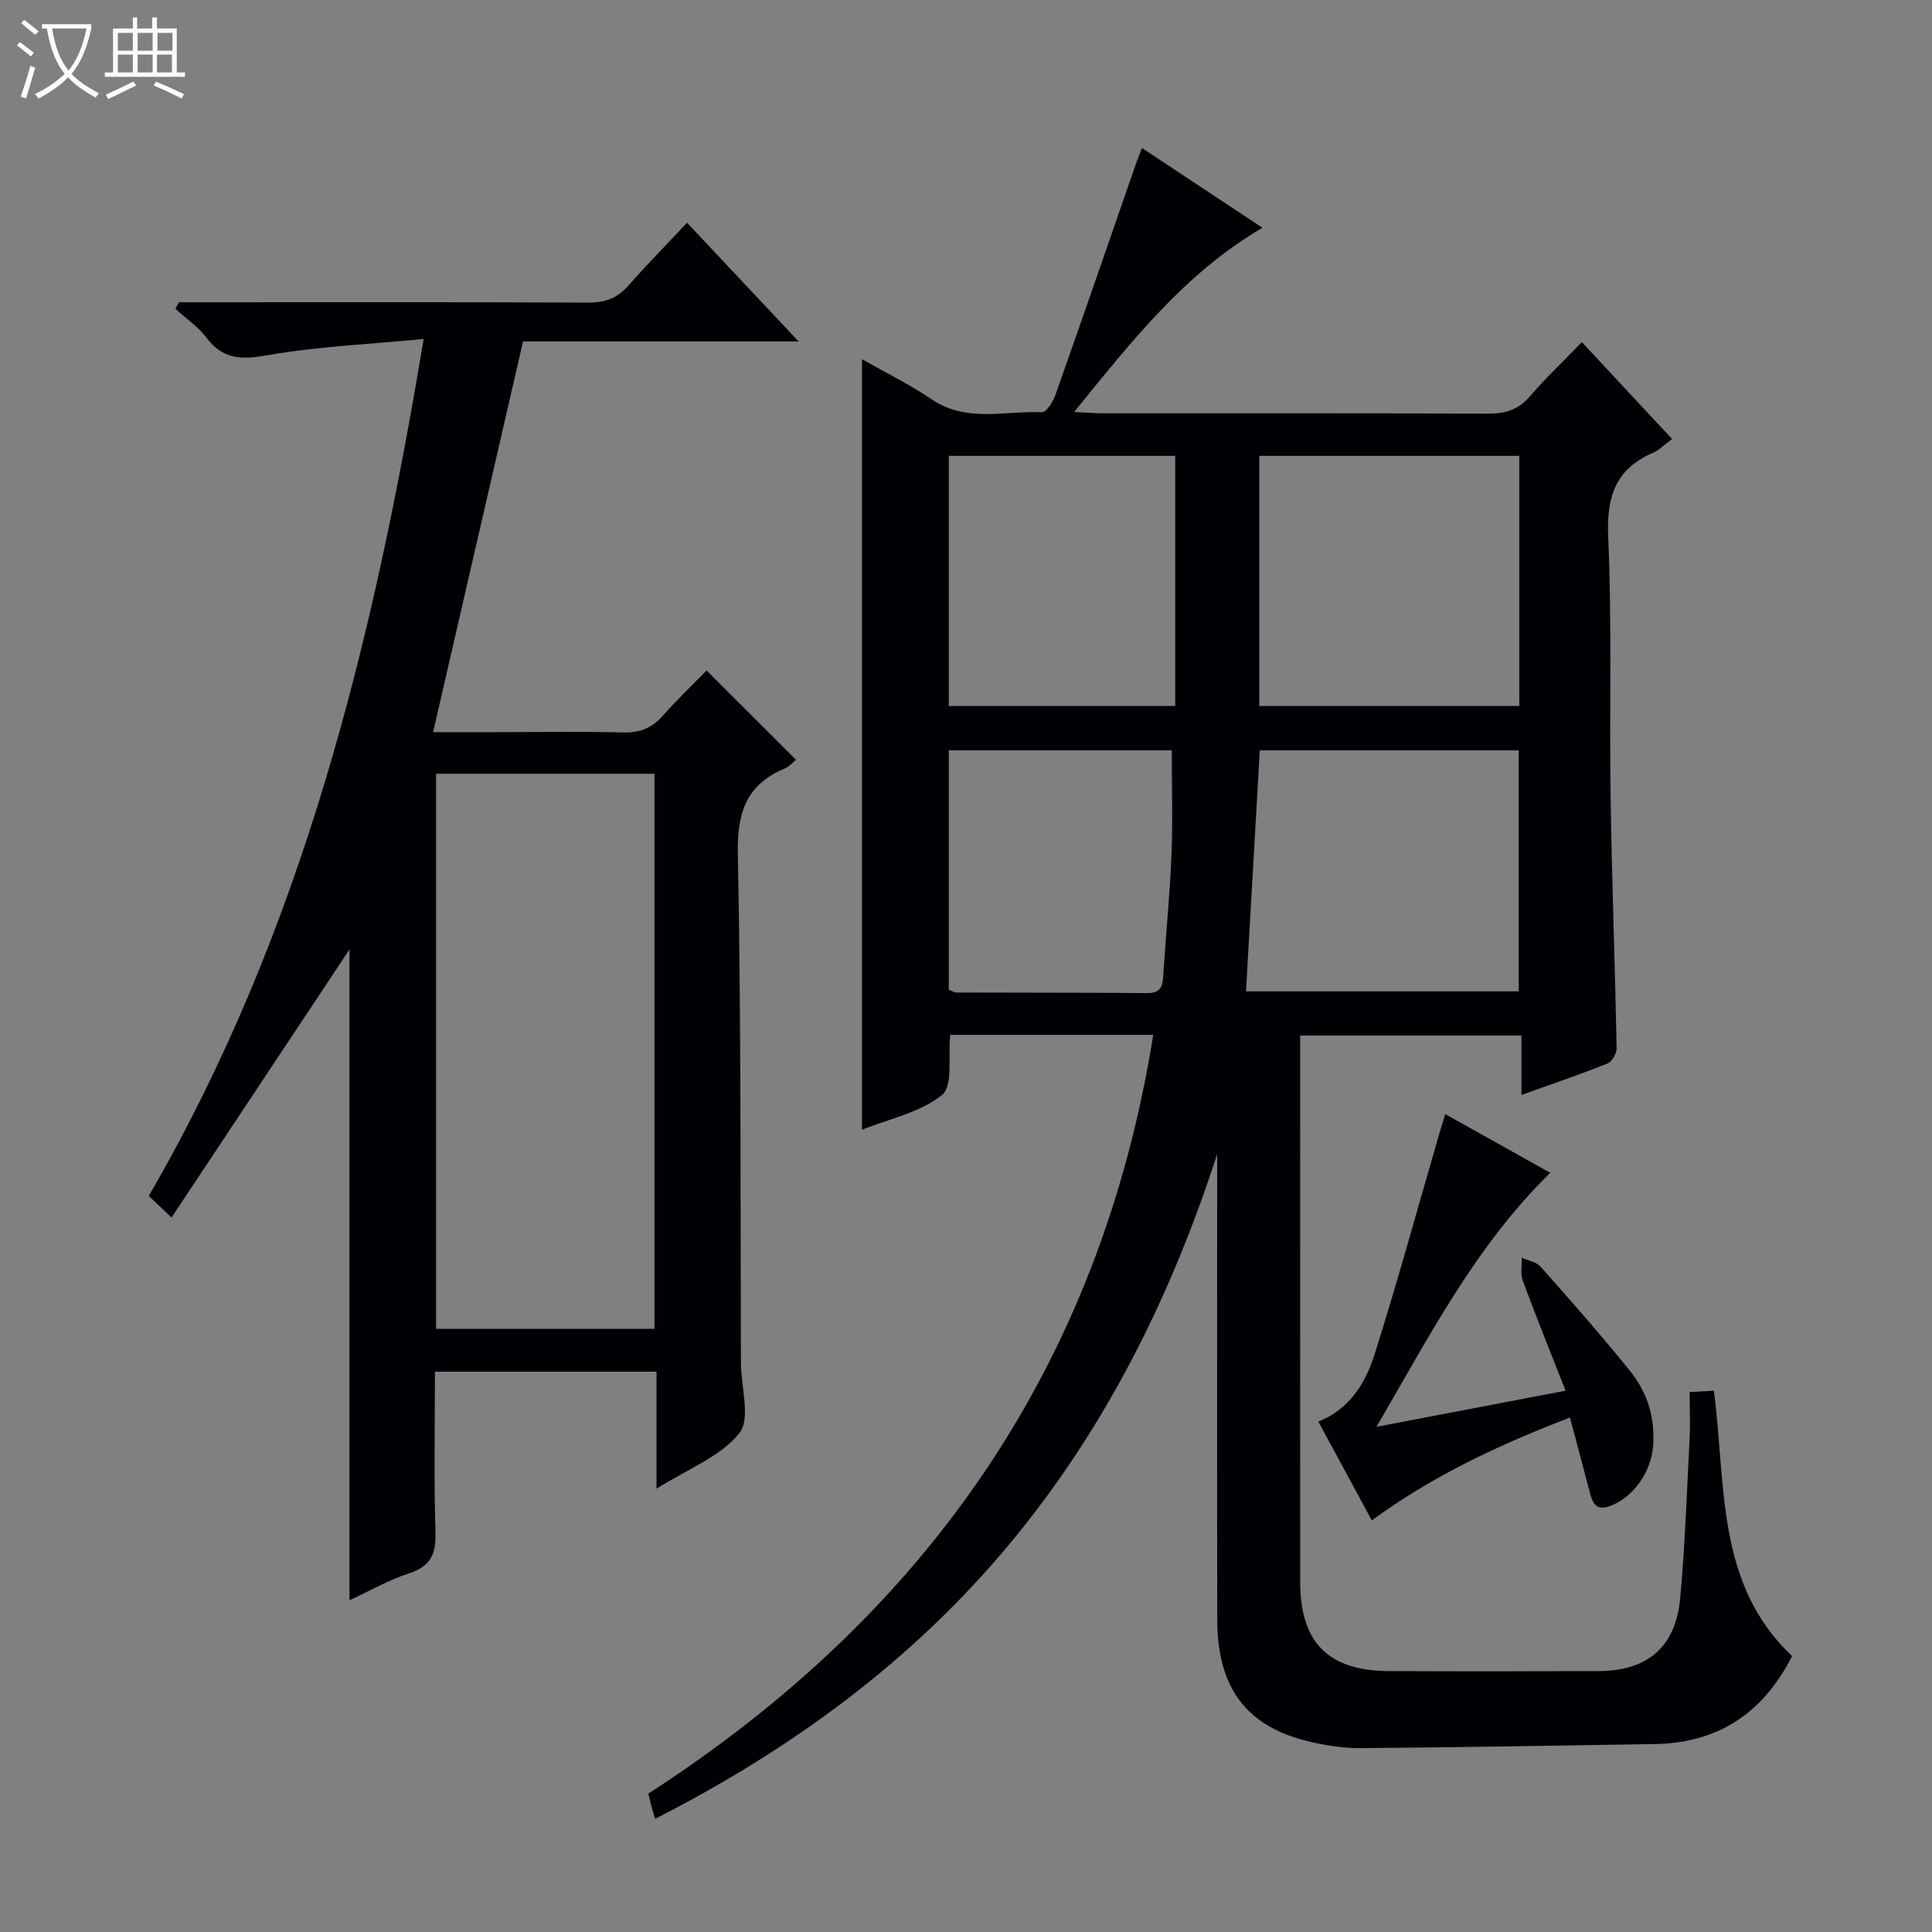 <svg enable-background="new 0 0 400 400" viewBox="0 0 400 400" xmlns="http://www.w3.org/2000/svg"><rect x="0" y="0" width="400" height="400" fill="#808080" stroke="none"/><path d="m6.4 11.7c-1-.8-1.9-1.6-2.9-2.3l.6-.7c.9.7 1.9 1.4 2.9 2.2zm-2.1 8.3c.7-2.1 1.4-4.2 2-6.4.2.1.6.3 1 .4-.7 2.3-1.3 4.4-1.9 6.4zm3-12.8c-1.1-.9-2.1-1.7-2.9-2.4l.6-.7c1 .8 2 1.5 3 2.4zm1.4-1.3v-.9h10.2v.9c-.9 4.2-2.3 7.3-4.1 9.4 1.3 1.4 3.2 2.7 5.7 4-.2.2-.4.5-.7.9-2.5-1.4-4.4-2.7-5.7-4.2-1.4 1.5-3.5 3-6.1 4.4 0 0 0 0-.1-.1-.3-.4-.5-.7-.7-.8 2.7-1.3 4.7-2.8 6.2-4.2-1.8-2.2-3-5.3-3.7-9.4zm9.2 0h-7.1c.6 3.8 1.7 6.7 3.4 8.7 1.7-2.1 2.9-4.8 3.7-8.7z" fill="#fcfbfa"/><path d="m31.6 3.6h.9v2.3h4.1v9.1h1.7v.9h-16.6v-.9h1.7v-9.1h4.1v-2.3h.9v2.3h3.1v-2.3zm-4 13.3.6.8c-1.9.9-3.8 1.9-5.8 2.8-.2-.3-.3-.6-.5-.9 2-.9 3.9-1.8 5.7-2.7zm-3.2-10.1v3.7h3.1v-3.7zm0 4.5v3.7h3.1v-3.7zm4.1-4.5v3.7h3.1v-3.7zm0 4.5v3.7h3.1v-3.7zm9.1 9.1c-2.1-1.1-4.1-2-5.8-2.7l.5-.8c2.2.9 4.1 1.8 5.8 2.6zm-1.9-13.6h-3.1v3.7h3.1zm-3.2 4.5v3.7h3.1v-3.7z" fill="#fcfbfa"/><g fill="#010105"><path d="m238.77 214.26c-14.21 0-28.14 0-42.03 0-.48 4.46.62 10.57-1.7 12.44-4.55 3.66-11 4.96-16.57 7.19 0-53.17 0-105.91 0-159.52 4.91 2.79 9.89 5.23 14.43 8.31 7.22 4.89 15.18 2.33 22.82 2.67.89.04 2.29-2.15 2.78-3.54 5.64-15.95 11.15-31.96 16.7-47.94.32-.93.71-1.85 1.24-3.22 8.33 5.52 16.47 10.91 24.94 16.51-16.13 9.44-27.03 23.43-39 38.14 2.72.13 4.4.27 6.09.27 26.49.01 52.99-.05 79.48.08 3.6.02 6.34-.75 8.76-3.56 3.26-3.78 6.9-7.22 10.8-11.25 6.33 6.79 12.37 13.28 18.67 20.04-1.56 1.16-2.61 2.29-3.91 2.85-7.8 3.35-9.68 9.11-9.31 17.41.79 17.96.23 35.98.5 53.97.26 17.3.91 34.59 1.25 51.89.02 1.09-.97 2.82-1.91 3.19-5.67 2.27-11.46 4.23-17.8 6.51 0-4.39 0-8.14 0-12.3-15.32 0-30.21 0-45.82 0v4.71c0 36.16-.01 72.31.01 108.47.01 12.46 5.83 18.34 18.33 18.4 14.5.07 28.99.06 43.49 0 10.13-.04 15.96-5.02 16.87-15.18.98-10.92 1.37-21.89 1.93-32.85.16-3.13.02-6.27.02-9.74 1.79-.1 3.2-.18 5.01-.28 2.55 19.38.32 40.01 16.2 54.94-6.08 11.95-15.44 18-28.46 18.22-20.31.33-40.61.68-60.92.84-3.46.03-6.98-.53-10.37-1.31-13.1-3-19.24-11.04-19.27-25.21-.06-30.33-.02-60.65-.02-90.98 0-1.83 0-3.65 0-5.48-9.59 29.59-23.19 56.96-43.16 80.92-20.13 24.14-44.93 42.27-73.2 56.7-.34-1.13-.56-1.84-.75-2.55-.21-.79-.4-1.6-.66-2.67 57.35-37.04 93.55-88.41 104.54-157.09zm75.78-119.88c-18.11 0-35.93 0-53.83 0v51.78h53.83c0-17.51 0-34.58 0-51.78zm-56.58 110.87h56.47c0-16.89 0-33.44 0-49.9-18.13 0-35.87 0-53.61 0-.96 16.75-1.9 33.15-2.86 49.9zm-61.53-59.09h46.88c0-17.51 0-34.58 0-51.78-15.78 0-31.29 0-46.88 0zm0 58.75c.7.26 1.16.58 1.62.58 13.16.05 26.33.01 39.49.12 3.27.03 3.18-2.02 3.33-4.3.52-8.13 1.34-16.24 1.66-24.37.29-7.22.06-14.45.06-21.6-15.21 0-30.62 0-46.16 0z"/><path d="m146.29 138.81c6.4 6.39 12.36 12.34 18.51 18.49-.58.46-1.35 1.41-2.35 1.82-7.97 3.35-9.86 9.14-9.69 17.68.7 34.65.51 69.32.64 103.98v1.5c.04 4.94 2.06 11.47-.33 14.45-3.9 4.86-10.69 7.41-17.15 11.49 0-8.56 0-16.1 0-24.23-8.01 0-15.45 0-22.9 0-7.46 0-14.93 0-22.97 0 0 11.37-.23 22.32.11 33.25.14 4.47-.96 7.04-5.44 8.49-4.19 1.36-8.09 3.61-12.36 5.58 0-45.33 0-90.14 0-134.74-12.1 18.23-24.34 36.67-36.85 55.51-2.15-2.05-3.32-3.16-4.71-4.48 31.71-54.57 46.46-114.48 56.91-177.42-11.32 1.1-22.06 1.55-32.56 3.4-5.32.94-9.04.77-12.41-3.67-1.74-2.29-4.26-4-6.43-5.97.25-.45.5-.9.75-1.36h5.26c26.5 0 53-.06 79.5.07 3.46.02 6-.92 8.27-3.51 3.83-4.35 7.9-8.49 12.16-13.02 7.93 8.44 15.21 16.18 23.11 24.58-19.59 0-38.45 0-57.07 0-6.24 27.11-12.36 53.68-18.62 80.88h13.8c8.5 0 17-.15 25.5.07 3.46.09 6-.88 8.27-3.48 2.95-3.34 6.19-6.42 9.05-9.36zm-56 21.38v114.93h45.21c0-38.56 0-76.65 0-114.93-15.13 0-29.92 0-45.21 0z"/><path d="m284.99 295.4c13.53-2.58 25.78-4.92 39.15-7.47-3.15-8.03-6.12-15.34-8.85-22.74-.53-1.43-.18-3.19-.24-4.8 1.33.61 3.05.87 3.93 1.88 6.28 7.08 12.55 14.19 18.49 21.56 3.64 4.51 5.3 9.85 4.76 15.84-.47 5.22-4.2 10.49-9.01 12.18-2.77.97-3.5-.67-4.06-2.82-1.28-4.95-2.62-9.89-4.12-15.54-14.61 5.61-28.29 11.97-41.02 21.29-3.75-6.92-7.35-13.58-11.07-20.45 6.47-2.58 9.75-7.96 11.61-13.82 4.79-15.15 8.98-30.49 13.42-45.76.36-1.23.74-2.45 1.24-4.09 7.41 4.15 14.45 8.09 21.74 12.16-15.4 15.09-24.87 33.54-35.97 52.58z"/></g></svg>